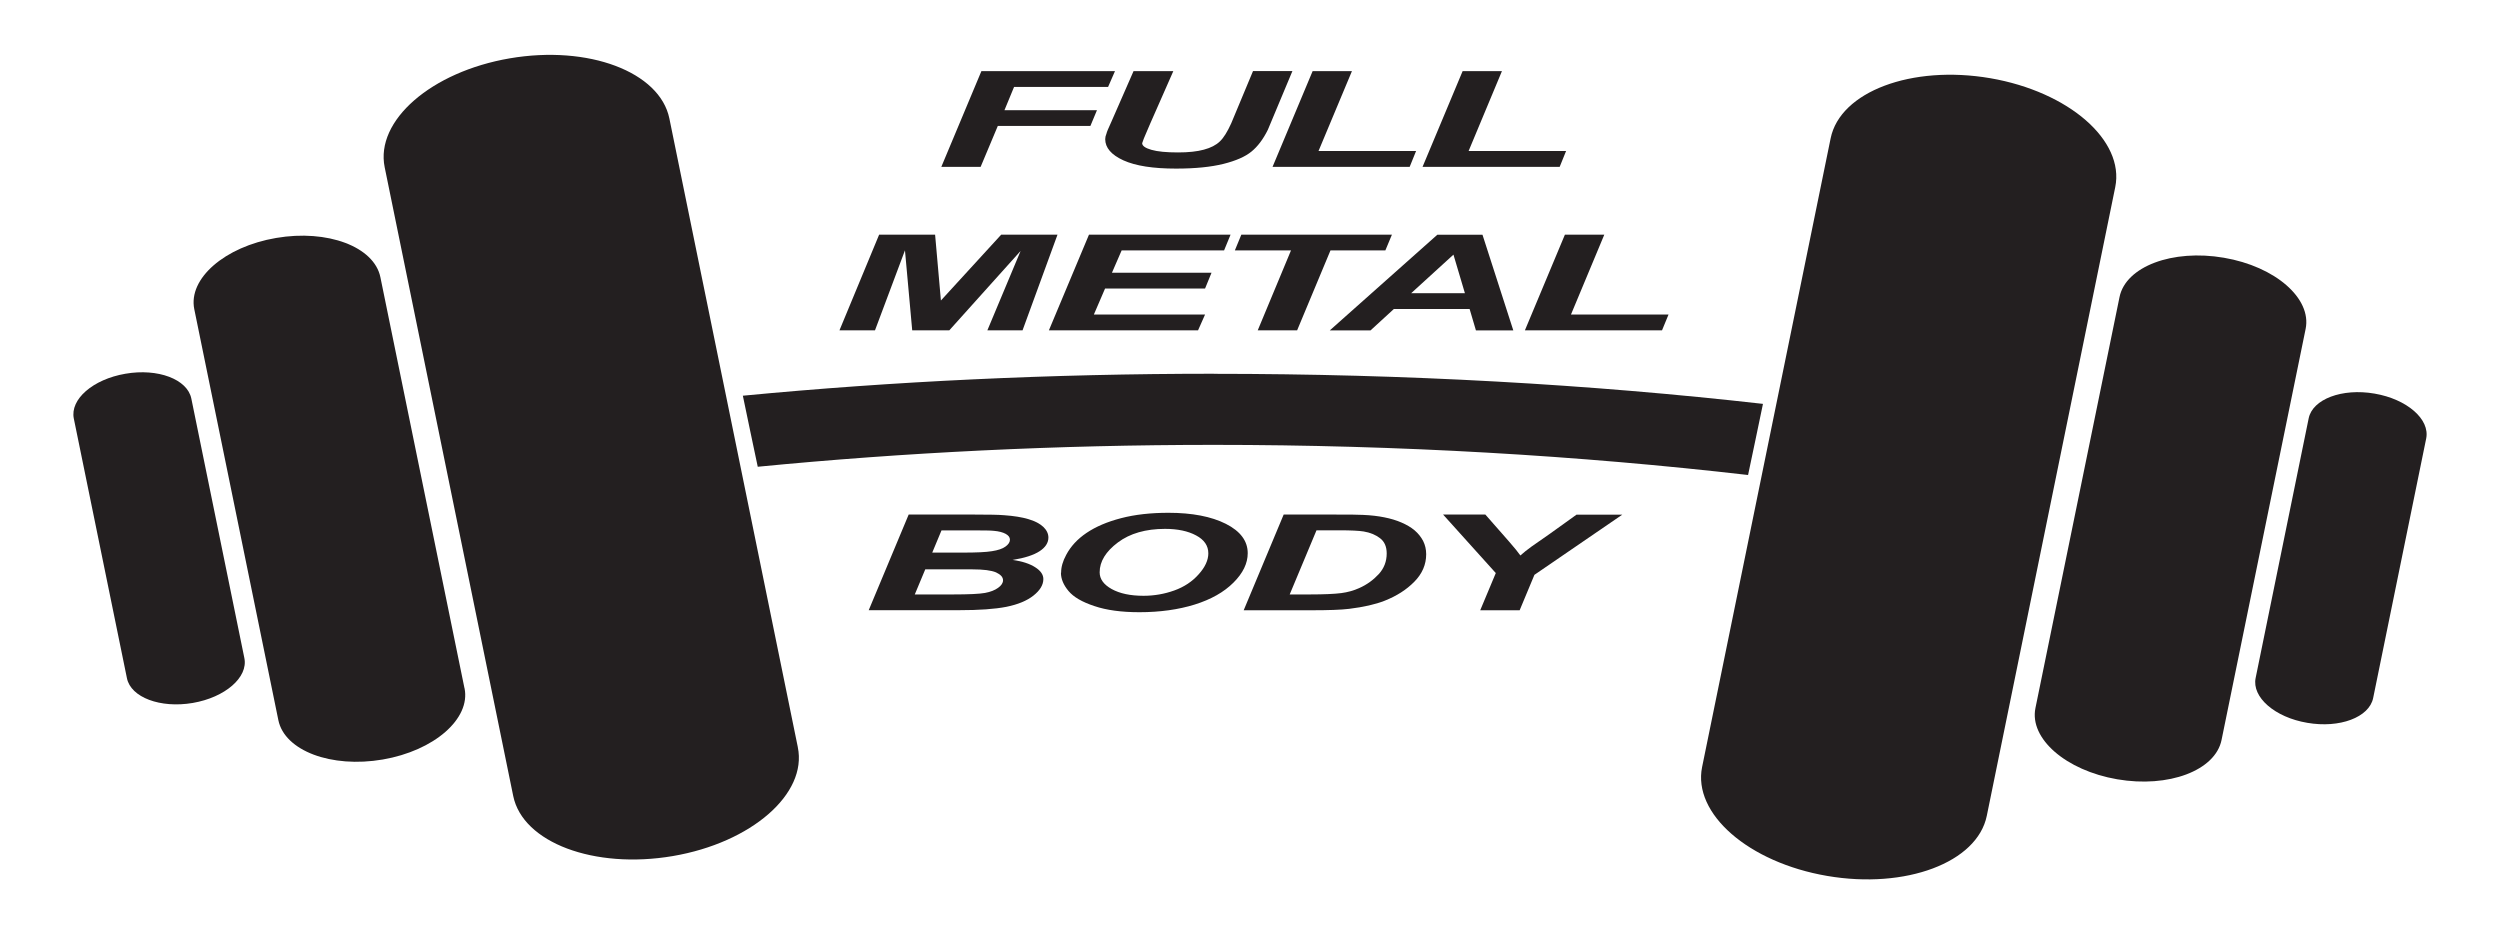 <?xml version="1.0" encoding="UTF-8"?> <svg xmlns="http://www.w3.org/2000/svg" id="Layer_1" data-name="Layer 1" version="1.1" viewBox="0 0 297 111"><defs><style> .cls-1 { fill: #231f20; stroke-width: 0px; } </style></defs><path class="cls-1" d="M94.78,88.77c1.15,5.54-5.51,11.34-14.85,12.93h0c-9.34,1.59-17.83-1.6-18.96-7.14l-15.27-74.69c-1.13-5.54,5.52-11.34,14.86-12.94h0c9.34-1.6,17.82,1.6,18.96,7.14l15.26,74.69h0Z"></path><path class="cls-1" d="M55.19,81.77c.73,3.62-3.61,7.41-9.72,8.46h0c-6.11,1.05-11.65-1.04-12.4-4.67l-9.99-48.83c-.74-3.63,3.61-7.42,9.72-8.46h0c6.1-1.05,11.65,1.04,12.39,4.66l9.99,48.83h0Z"></path><path class="cls-1" d="M29.03,78.18c.47,2.28-2.28,4.67-6.13,5.33h0c-3.85.66-7.36-.66-7.82-2.94l-6.31-30.84c-.47-2.29,2.27-4.67,6.13-5.33h0c3.85-.67,7.36.65,7.83,2.95l6.3,30.83h0Z"></path><path class="cls-1" d="M202.21,91.12c-1.13,5.55,5.51,11.34,14.86,12.94h0c9.34,1.6,17.83-1.6,18.96-7.14l15.26-74.69c1.13-5.54-5.51-11.33-14.85-12.94h0c-9.34-1.6-17.83,1.6-18.96,7.14l-15.27,74.69h0Z"></path><path class="cls-1" d="M241.81,84.12c-.74,3.62,3.61,7.41,9.72,8.46h0c6.1,1.05,11.65-1.04,12.39-4.67l9.99-48.84c.74-3.62-3.61-7.41-9.71-8.45h0c-6.11-1.05-11.66,1.04-12.4,4.67l-9.99,48.83h0Z"></path><path class="cls-1" d="M267.97,80.54c-.47,2.28,2.27,4.68,6.13,5.33h0c3.85.67,7.36-.65,7.83-2.94l6.3-30.83c.47-2.29-2.28-4.68-6.13-5.34h0c-3.86-.67-7.37.66-7.83,2.94l-6.3,30.84h0Z"></path><path class="cls-1" d="M144.21,44.4c-19.43,0-38.18.91-55.96,2.61l.88,4.22.89,4.22c17.34-1.69,35.52-2.6,54.19-2.6,22.04,0,43.39,1.27,63.46,3.58l.89-4.23.88-4.22c-20.49-2.32-42.39-3.57-65.24-3.57h0Z"></path><polygon class="cls-1" points="111.83 19.82 116.59 8.45 132.46 8.45 131.64 10.33 120.47 10.33 119.33 13.09 130.32 13.09 129.54 14.96 118.54 14.96 116.5 19.82 111.83 19.82 111.83 19.82"></polygon><path class="cls-1" d="M134.69,8.45h4.7l-2.74,6.22-.65,1.52c-.06.12-.16.39-.31.82,0,.32.37.58,1.1.79.73.21,1.78.31,3.16.31,1.24,0,2.27-.11,3.07-.33.82-.22,1.44-.54,1.89-.97.45-.42.9-1.14,1.36-2.16l2.59-6.21h4.68l-2.92,6.98c-.56,1.13-1.21,1.99-1.95,2.59-.73.6-1.84,1.09-3.32,1.46-1.49.37-3.36.56-5.64.56-2.72,0-4.79-.32-6.25-.98-1.44-.66-2.16-1.5-2.16-2.52,0-.2.05-.43.15-.66.03-.17.23-.64.58-1.4l2.64-6.03h0Z"></path><polygon class="cls-1" points="151.18 19.82 155.94 8.45 160.61 8.45 156.64 17.94 168.23 17.94 167.47 19.82 151.18 19.82 151.18 19.82"></polygon><polygon class="cls-1" points="169 19.82 173.76 8.45 178.43 8.45 174.47 17.94 186.05 17.94 185.29 19.82 169 19.82 169 19.82"></polygon><polygon class="cls-1" points="112.78 39.24 108.37 39.24 107.51 29.74 103.95 39.24 99.73 39.24 104.44 27.88 111.09 27.88 111.78 35.7 118.94 27.88 125.63 27.88 121.48 39.24 117.3 39.24 121.25 29.81 112.78 39.24 112.78 39.24"></polygon><polygon class="cls-1" points="124.61 39.24 129.37 27.88 146.19 27.88 145.42 29.75 133.25 29.75 132.1 32.4 143.93 32.4 143.16 34.28 131.28 34.28 129.95 37.37 143.16 37.37 142.33 39.24 124.61 39.24 124.61 39.24"></polygon><polygon class="cls-1" points="154.1 39.24 149.42 39.24 153.37 29.75 146.7 29.75 147.47 27.88 165.36 27.88 164.58 29.75 158.06 29.75 154.1 39.24 154.1 39.24"></polygon><path class="cls-1" d="M174.59,36.71h-9l-2.77,2.54h-4.84l12.77-11.36h5.37l3.66,11.36h-4.44l-.75-2.54h0ZM174.03,34.83l-1.36-4.58-5.02,4.58h6.38Z"></path><polygon class="cls-1" points="181.16 39.24 185.91 27.88 190.59 27.88 186.63 37.37 198.22 37.37 197.45 39.24 181.16 39.24 181.16 39.24"></polygon><path class="cls-1" d="M103.2,72.5l4.75-11.37h7.82c1.69,0,2.88.02,3.55.08,1.12.08,2.07.23,2.84.46.8.23,1.37.54,1.78.92.4.38.61.81.61,1.27,0,.62-.35,1.17-1.04,1.62-.7.46-1.77.81-3.21,1.04,1.14.16,2.03.45,2.68.87.65.41.97.88.97,1.4,0,.69-.39,1.34-1.17,1.96-.78.62-1.85,1.06-3.22,1.34-1.38.27-3.24.4-5.62.4h-10.75ZM108.67,70.62h4.53c1.9,0,3.17-.06,3.82-.18.65-.12,1.16-.32,1.56-.61.39-.28.58-.58.58-.89,0-.38-.28-.68-.83-.94-.57-.24-1.5-.36-2.81-.36h-5.6l-1.24,2.97h0ZM110.75,65.65h3.61c1.61,0,2.78-.05,3.49-.17.71-.11,1.25-.29,1.59-.54.36-.26.54-.53.54-.82s-.17-.51-.51-.7c-.33-.18-.81-.31-1.43-.36-.34-.04-1.18-.05-2.51-.05h-3.68l-1.1,2.64h0Z"></path><path class="cls-1" d="M126.06,68.04c0-.68.2-1.38.61-2.13.53-1,1.33-1.87,2.41-2.6,1.1-.74,2.45-1.32,4.1-1.75,1.65-.43,3.52-.64,5.63-.64,2.81,0,5.09.44,6.82,1.31,1.74.88,2.6,2.05,2.6,3.49,0,1.2-.56,2.37-1.7,3.5-1.12,1.12-2.65,1.99-4.6,2.6-1.93.6-4.13.91-6.57.91-2.13,0-3.91-.24-5.35-.73-1.45-.48-2.47-1.07-3.07-1.79-.6-.72-.9-1.44-.9-2.16h0ZM130.64,68c0,.79.48,1.45,1.43,1.98.96.53,2.22.8,3.78.8,1.26,0,2.48-.21,3.65-.63,1.17-.42,2.14-1.06,2.9-1.92.77-.85,1.15-1.69,1.15-2.49,0-.91-.49-1.62-1.45-2.13-.96-.52-2.2-.78-3.69-.78-2.3,0-4.17.54-5.6,1.61-1.44,1.08-2.17,2.26-2.17,3.55h0Z"></path><path class="cls-1" d="M147.75,72.5l4.75-11.37h6.15c1.71,0,2.81.01,3.28.04.95.04,1.79.14,2.53.29.75.15,1.42.35,2.02.61.61.26,1.14.57,1.58.94.43.37.77.8,1.01,1.26.24.48.36,1.01.36,1.57,0,1.23-.47,2.32-1.41,3.27-.93.95-2.11,1.7-3.53,2.26-1.09.43-2.5.75-4.21.96-.98.12-2.48.17-4.5.17h-8.04ZM153.22,70.62h2.37c1.73,0,2.98-.06,3.75-.16.77-.1,1.48-.3,2.12-.59.93-.41,1.69-.97,2.34-1.67.63-.69.94-1.51.94-2.45,0-.8-.26-1.41-.79-1.81-.52-.4-1.16-.67-1.94-.8-.54-.09-1.51-.14-2.88-.14h-2.73l-3.18,7.61h0Z"></path><path class="cls-1" d="M180.53,72.5h-4.68l1.85-4.42-6.26-6.95h5.02l2.81,3.2c.67.77,1.12,1.32,1.35,1.66.38-.34.82-.69,1.33-1.06l2.15-1.5,3.19-2.29h5.44l-10.44,7.15-1.76,4.22h0Z"></path></svg> 